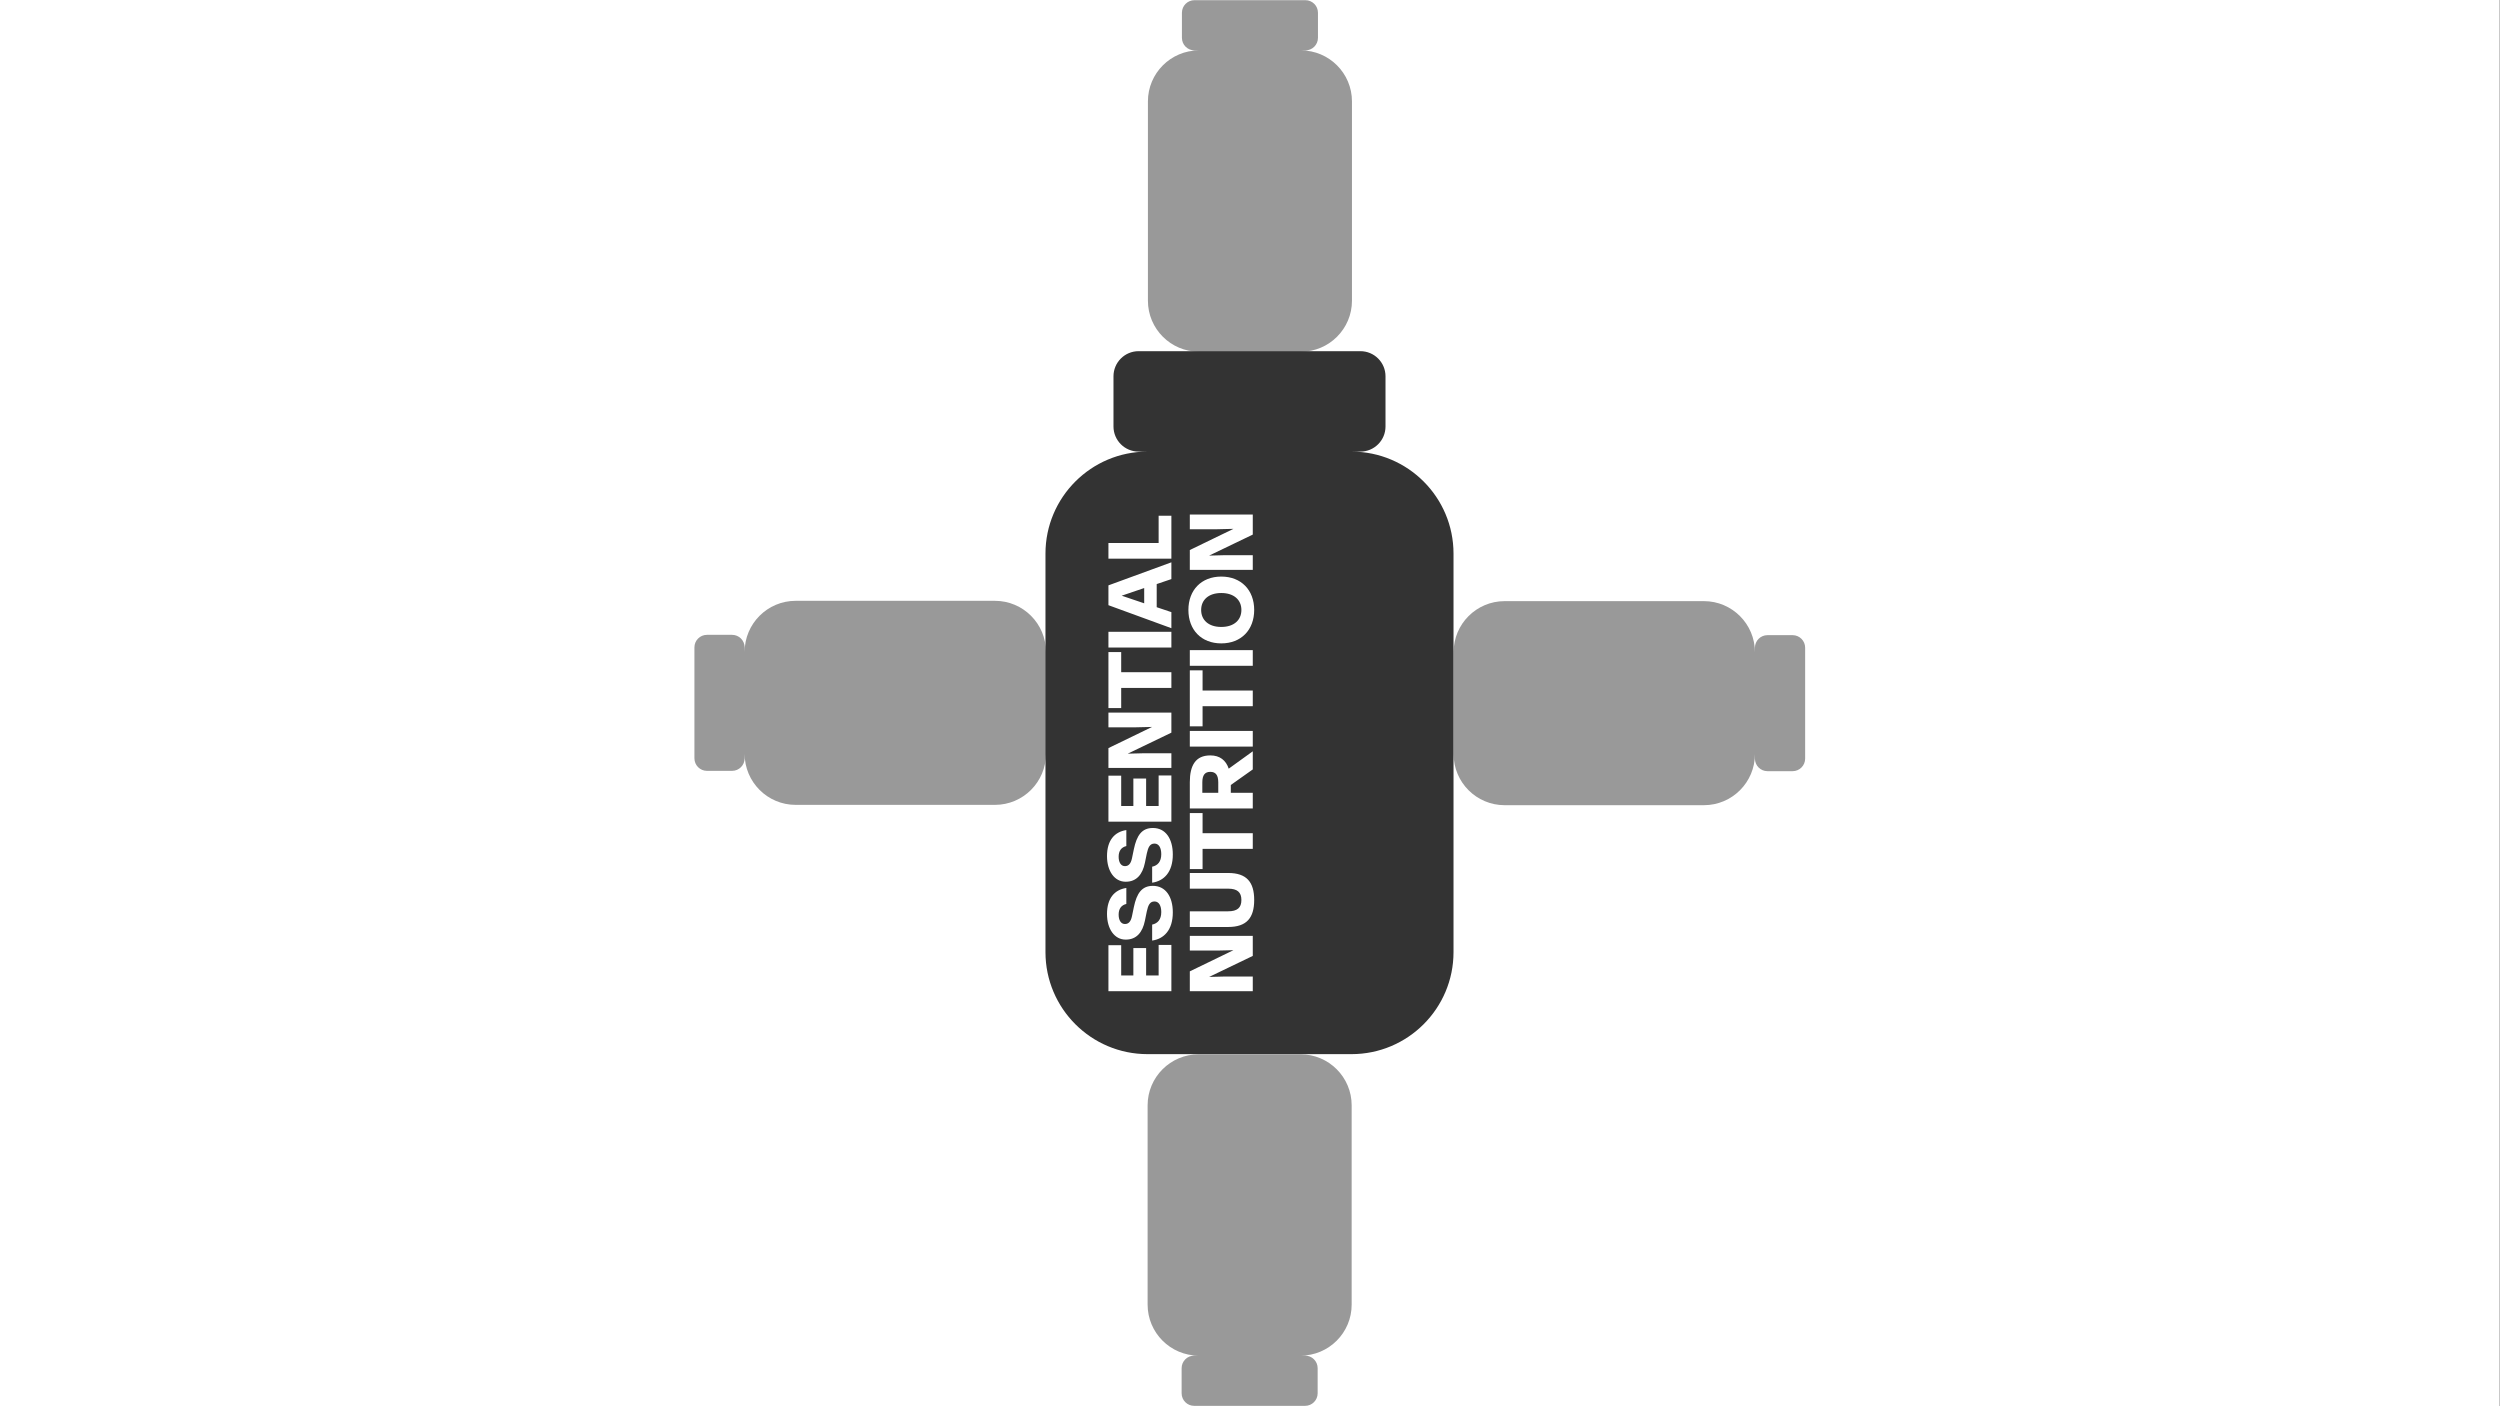 <svg width="100%" height="100%" viewBox="0 0 2101 1182" version="1.1" xmlns="http://www.w3.org/2000/svg" xmlns:xlink="http://www.w3.org/1999/xlink" xml:space="preserve" style="fill-rule:evenodd;clip-rule:evenodd;stroke-linejoin:round;stroke-miterlimit:2;">
    <rect x="0" y="0" width="2101" height="1182" fill="#808080" stroke="none"/>
    <g id="EssentialNutrition-1-2--Whey-Container--Around-Clearspace--White---Grey---Black-">
        <rect id="Background" x="0" y="0" width="2100.64" height="1181.61" style="fill:white;"></rect>
        <g transform="matrix(1,0,0,1,1050.32,590.805)">
            <g transform="matrix(1,0,0,1,-466.871,-590.805)">
                <g id="EssentialNutrition-Logotype--Black-" transform="matrix(1,0,0,1,-35.356,293.69)">
                    <g id="Clearspace">
                        <g transform="matrix(3.707,0,0,3.707,-1359.4,-2361.32)">
                            <path d="M513.792,569.189C520.175,569.189 525.357,574.371 525.357,580.753L525.357,625.933C525.357,632.315 520.175,637.497 513.792,637.497L490.663,637.497C484.28,637.497 479.098,632.315 479.098,625.933L479.098,580.753C479.098,574.371 484.28,569.189 490.663,569.189L489.654,569.189C488.084,569.189 486.808,567.913 486.808,566.342L486.808,560.65C486.808,559.079 488.084,557.804 489.654,557.804L514.801,557.804C516.372,557.804 517.647,559.079 517.647,560.65L517.647,566.342C517.647,567.913 516.372,569.189 514.801,569.189L513.792,569.189Z" style="fill:rgb(153,153,153);"></path>
                        </g>
                        <g transform="matrix(2.26972e-16,-3.707,3.707,2.26972e-16,-2032.28,2158.74)">
                            <path d="M513.792,569.189C520.175,569.189 525.357,574.371 525.357,580.753L525.357,625.933C525.357,632.315 520.175,637.497 513.792,637.497L490.663,637.497C484.28,637.497 479.098,632.315 479.098,625.933L479.098,580.753C479.098,574.371 484.28,569.189 490.663,569.189L489.654,569.189C488.084,569.189 486.808,567.913 486.808,566.342L486.808,560.65C486.808,559.079 488.084,557.804 489.654,557.804L514.801,557.804C516.372,557.804 517.647,559.079 517.647,560.65L517.647,566.342C517.647,567.913 516.372,569.189 514.801,569.189L513.792,569.189Z" style="fill:rgb(153,153,153);"></path>
                        </g>
                        <g transform="matrix(2.26972e-16,3.707,-3.707,2.26972e-16,3036.73,-1564.51)">
                            <path d="M513.792,569.189C520.175,569.189 525.357,574.371 525.357,580.753L525.357,625.933C525.357,632.315 520.175,637.497 513.792,637.497L490.663,637.497C484.28,637.497 479.098,632.315 479.098,625.933L479.098,580.753C479.098,574.371 484.28,569.189 490.663,569.189L489.654,569.189C488.084,569.189 486.808,567.913 486.808,566.342L486.808,560.65C486.808,559.079 488.084,557.804 489.654,557.804L514.801,557.804C516.372,557.804 517.647,559.079 517.647,560.65L517.647,566.342C517.647,567.913 516.372,569.189 514.801,569.189L513.792,569.189Z" style="fill:rgb(153,153,153);"></path>
                        </g>
                        <g transform="matrix(-3.707,4.53945e-16,-4.53945e-16,-3.707,2363.86,2955.56)">
                            <path d="M513.792,569.189C520.175,569.189 525.357,574.371 525.357,580.753L525.357,625.933C525.357,632.315 520.175,637.497 513.792,637.497L490.663,637.497C484.28,637.497 479.098,632.315 479.098,625.933L479.098,580.753C479.098,574.371 484.28,569.189 490.663,569.189L489.654,569.189C488.084,569.189 486.808,567.913 486.808,566.342L486.808,560.65C486.808,559.079 488.084,557.804 489.654,557.804L514.801,557.804C516.372,557.804 517.647,559.079 517.647,560.65L517.647,566.342C517.647,567.913 516.372,569.189 514.801,569.189L513.792,569.189Z" style="fill:rgb(153,153,153);"></path>
                        </g>
                    </g>
                    <g transform="matrix(7.413,0,0,7.413,-3221.03,-4133.56)">
                        <g id="Elements">
                            <path d="M513.792,569.189C520.175,569.189 525.357,574.371 525.357,580.753L525.357,625.933C525.357,632.315 520.175,637.497 513.792,637.497L490.663,637.497C484.28,637.497 479.098,632.315 479.098,625.933L479.098,580.753C479.098,574.371 484.28,569.189 490.663,569.189L489.654,569.189C488.084,569.189 486.808,567.913 486.808,566.342L486.808,560.65C486.808,559.079 488.084,557.804 489.654,557.804L514.801,557.804C516.372,557.804 517.647,559.079 517.647,560.65L517.647,566.342C517.647,567.913 516.372,569.189 514.801,569.189L513.792,569.189ZM493.372,605.05L493.372,603.386L490.257,603.386L488.445,603.433L488.445,603.424L493.372,601.052L493.372,598.781L486.235,598.781L486.235,600.445L489.351,600.445L491.163,600.403L491.163,600.412L486.235,602.802L486.235,605.05L493.372,605.05ZM493.372,595.979L493.372,594.201L487.682,594.201L487.682,591.915L486.235,591.915L486.235,598.265L487.682,598.265L487.682,595.979L493.372,595.979ZM493.372,591.399L493.372,589.621L486.235,589.621L486.235,591.399L493.372,591.399ZM493.372,589.209L493.372,587.388L491.708,586.829L491.708,584.206L493.372,583.642L493.372,581.74L486.235,584.353L486.235,586.601L493.372,589.209ZM490.29,586.388L487.753,585.529L487.753,585.52L490.29,584.657L490.29,586.388ZM493.372,581.329L493.372,576.463L491.926,576.463L491.926,579.55L486.235,579.55L486.235,581.329L493.372,581.329ZM502.599,630.36L502.599,628.696L499.483,628.696L497.672,628.743L497.672,628.734L502.599,626.362L502.599,624.091L495.462,624.091L495.462,625.755L498.577,625.755L500.389,625.713L500.389,625.722L495.462,628.112L495.462,630.36L502.599,630.36ZM502.76,620.023C502.76,618.003 501.916,616.96 499.81,616.96L495.462,616.96L495.462,618.738L499.801,618.738C500.835,618.738 501.309,619.132 501.309,620.023C501.309,620.91 500.835,621.304 499.801,621.304L495.462,621.304L495.462,623.082L499.81,623.082C501.916,623.082 502.76,622.039 502.76,620.023ZM502.599,614.229L502.599,612.451L496.908,612.451L496.908,610.165L495.462,610.165L495.462,616.515L496.908,616.515L496.908,614.229L502.599,614.229ZM502.599,609.649L502.599,607.871L500.109,607.871L500.109,606.984L502.599,605.22L502.599,603.166L499.872,605.134C499.559,604.186 498.862,603.631 497.79,603.631L497.781,603.631C496.116,603.631 495.462,604.765 495.462,606.661L495.462,609.649L502.599,609.649ZM498.687,607.871L496.88,607.871L496.88,606.69C496.88,605.874 497.164,605.495 497.781,605.495L497.79,605.495C498.402,605.495 498.687,605.874 498.687,606.69L498.687,607.871ZM502.599,602.632L502.599,600.853L495.462,600.853L495.462,602.632L502.599,602.632ZM493.534,621.427C493.534,619.644 492.718,618.42 491.281,618.42L491.272,618.42C490.02,618.42 489.446,619.264 489.119,620.82L488.901,621.873C488.773,622.47 488.516,622.745 488.113,622.745L488.104,622.745C487.644,622.745 487.393,622.299 487.393,621.683C487.393,621.038 487.672,620.616 488.265,620.469L488.265,618.657C486.918,618.861 486.074,619.833 486.074,621.612C486.074,623.314 486.928,624.514 488.184,624.514L488.199,624.514C489.417,624.514 490.1,623.694 490.371,622.371L490.584,621.322C490.741,620.592 490.944,620.189 491.452,620.189L491.461,620.189C491.955,620.189 492.225,620.668 492.225,621.389C492.225,622.223 491.836,622.674 491.191,622.812L491.191,624.623C492.514,624.433 493.534,623.447 493.534,621.427ZM502.599,582.595L502.599,580.93L499.483,580.93L497.672,580.978L497.672,580.968L502.599,578.597L502.599,576.326L495.462,576.326L495.462,577.99L498.577,577.99L500.389,577.947L500.389,577.957L495.462,580.347L495.462,582.595L502.599,582.595ZM502.599,598.052L502.599,596.273L496.908,596.273L496.908,593.987L495.462,593.987L495.462,600.337L496.908,600.337L496.908,598.052L502.599,598.052ZM502.599,593.472L502.599,591.693L495.462,591.693L495.462,593.472L502.599,593.472ZM502.76,587.142C502.76,584.884 501.281,583.357 499.033,583.357L499.023,583.357C496.775,583.357 495.301,584.884 495.301,587.142C495.301,589.404 496.775,590.931 499.023,590.931L499.033,590.931C501.281,590.931 502.76,589.404 502.76,587.142ZM501.309,587.142C501.309,588.28 500.474,589.067 499.033,589.067L499.023,589.067C497.582,589.067 496.747,588.28 496.747,587.142C496.747,586.008 497.582,585.221 499.023,585.221L499.033,585.221C500.474,585.221 501.309,586.008 501.309,587.142ZM493.534,614.865C493.534,613.081 492.718,611.858 491.281,611.858L491.272,611.858C490.02,611.858 489.446,612.702 489.119,614.258L488.901,615.31C488.773,615.908 488.516,616.183 488.113,616.183L488.104,616.183C487.644,616.183 487.393,615.737 487.393,615.121C487.393,614.476 487.672,614.054 488.265,613.907L488.265,612.095C486.918,612.299 486.074,613.271 486.074,615.049C486.074,616.752 486.928,617.952 488.184,617.952L488.199,617.952C489.417,617.952 490.1,617.131 490.371,615.808L490.584,614.76C490.741,614.03 490.944,613.627 491.452,613.627L491.461,613.627C491.955,613.627 492.225,614.106 492.225,614.827C492.225,615.661 491.836,616.112 491.191,616.249L491.191,618.061C492.514,617.871 493.534,616.885 493.534,614.865ZM493.372,611.143L493.372,605.903L491.926,605.903L491.926,609.365L490.508,609.365L490.508,606.254L489.062,606.254L489.062,609.365L487.682,609.365L487.682,605.931L486.235,605.931L486.235,611.143L493.372,611.143ZM493.372,630.36L493.372,625.12L491.926,625.12L491.926,628.582L490.508,628.582L490.508,625.471L489.062,625.471L489.062,628.582L487.682,628.582L487.682,625.148L486.235,625.148L486.235,630.36L493.372,630.36Z" style="fill:rgb(51,51,51);"></path>
                        </g>
                    </g>
                </g>
            </g>
        </g>
    </g>
</svg>
